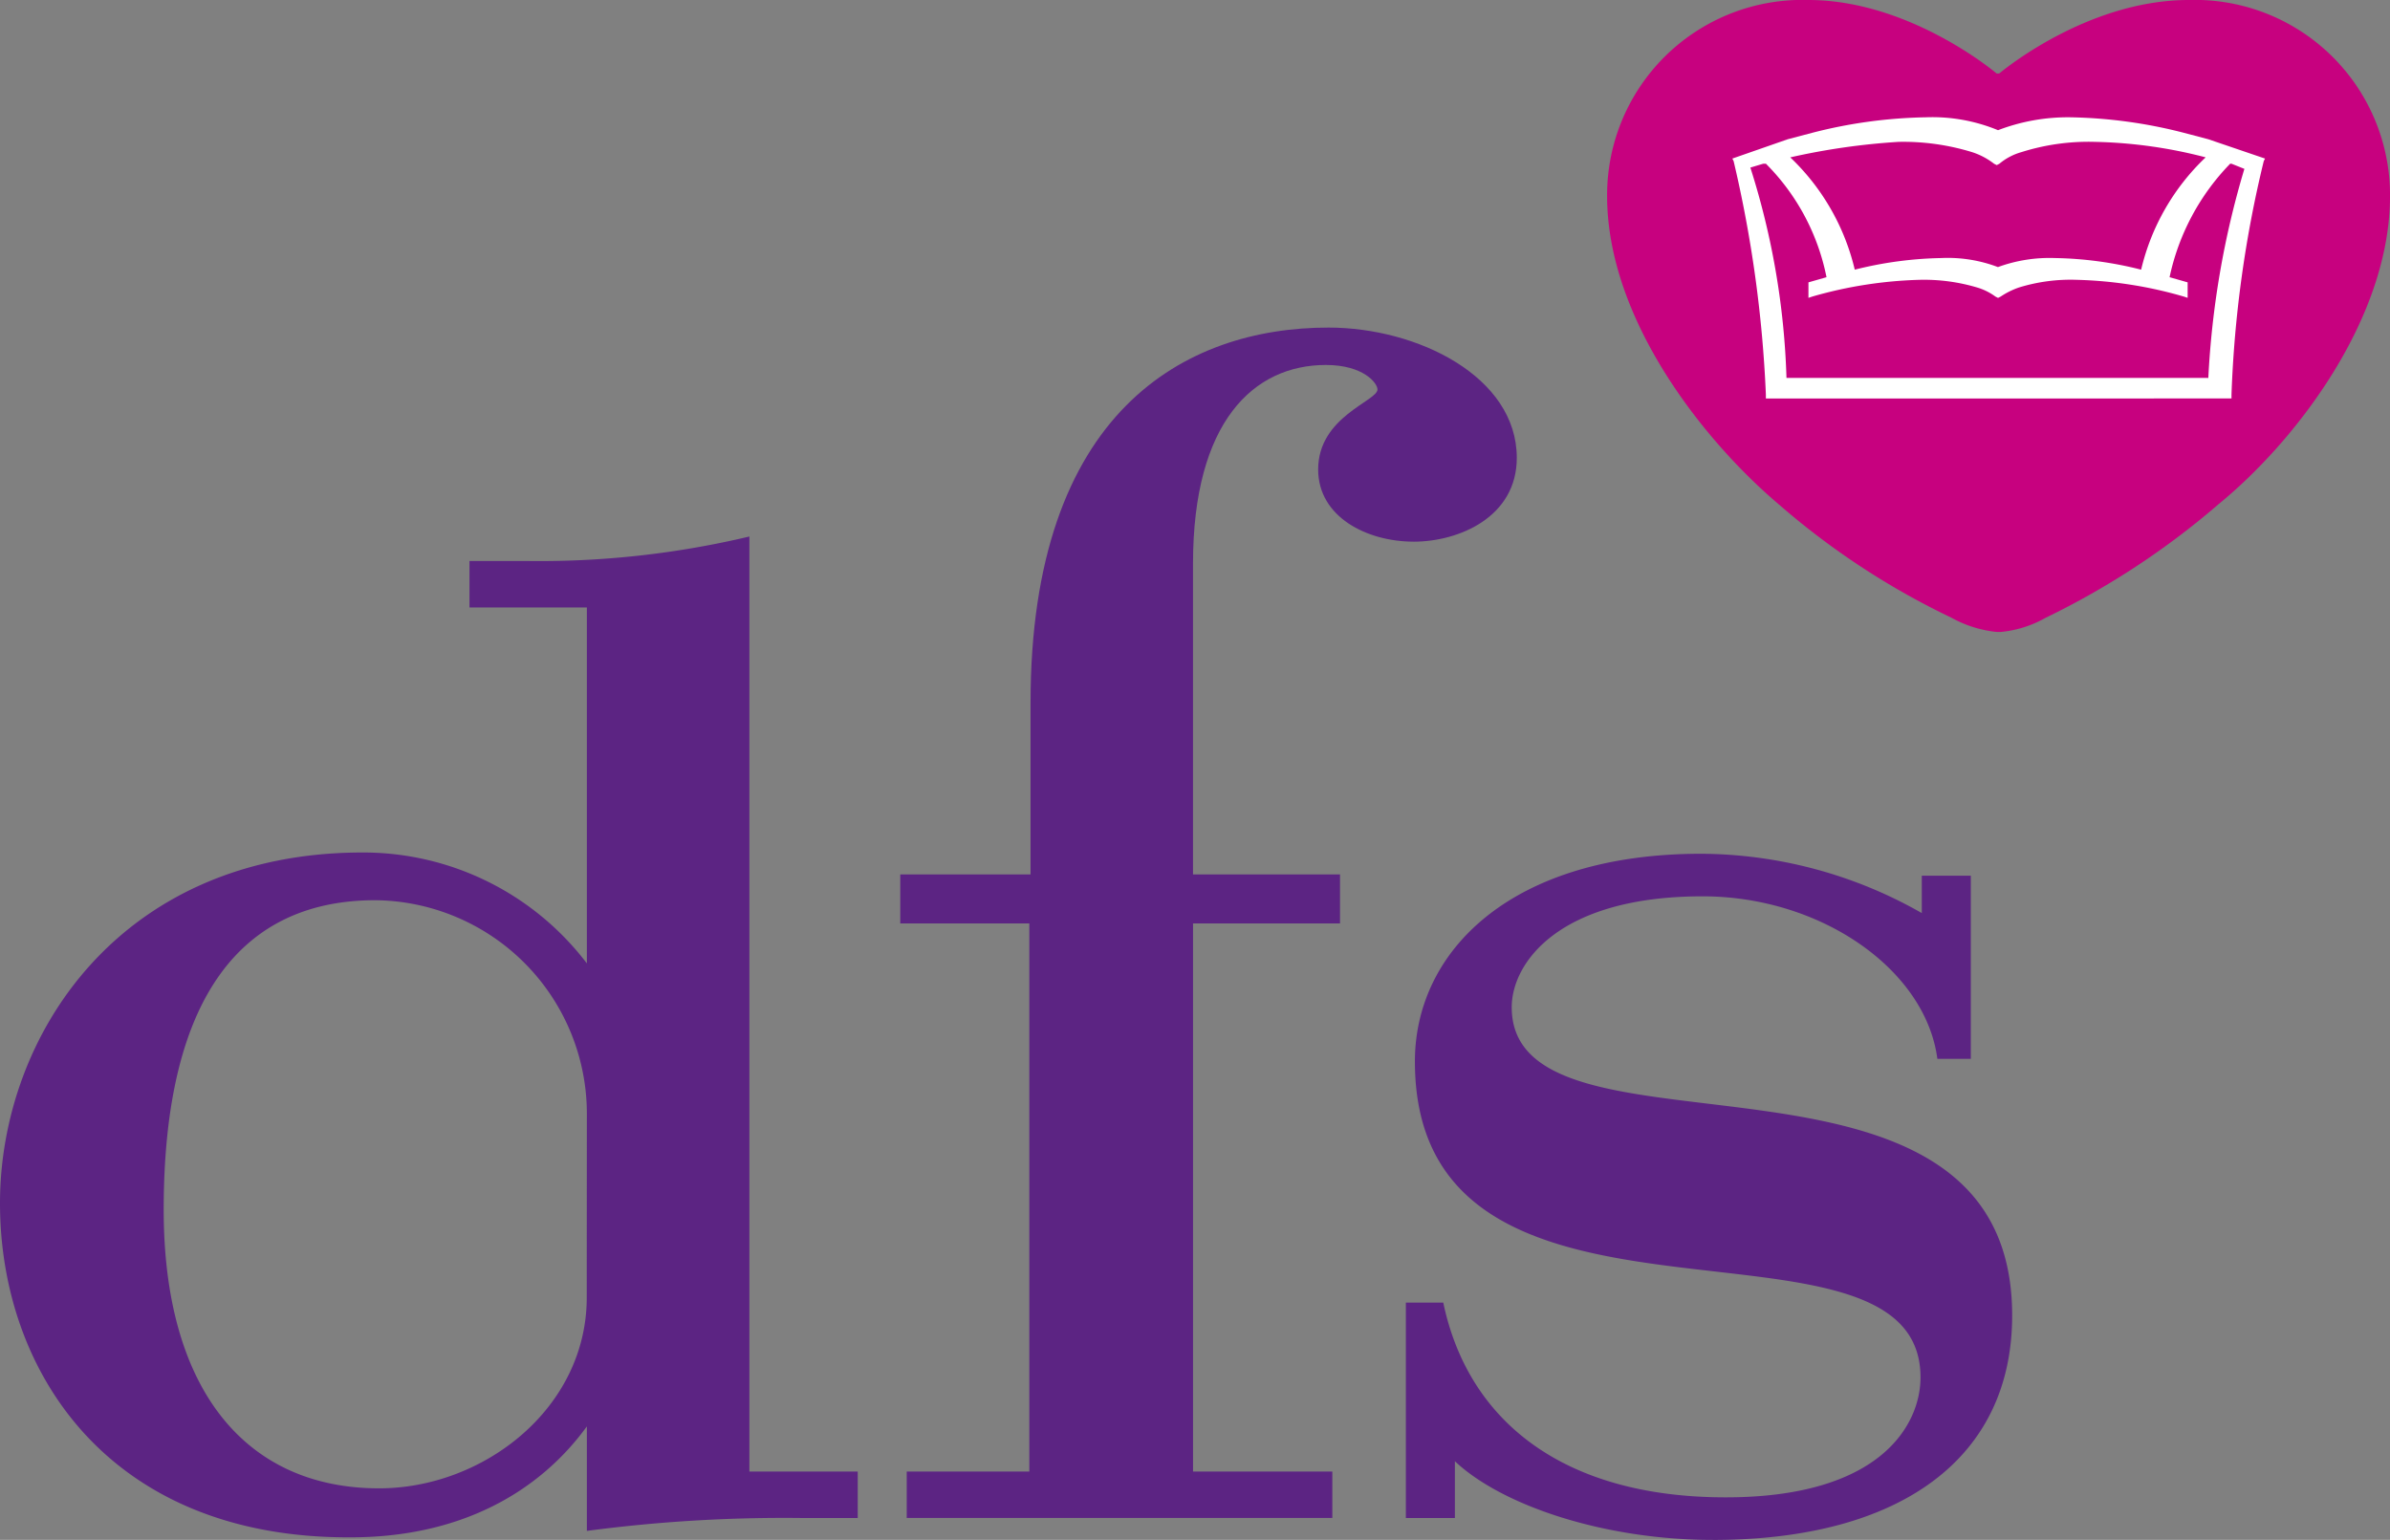 <svg xmlns="http://www.w3.org/2000/svg" width="100" height="64.436" viewBox="0 0 100 64.436">
  <rect x="0" y="0" width="100" height="64.436" fill="#808080" stroke="none"/>
  <g id="DFS" transform="translate(0 3)">
    <path id="Path_860" data-name="Path 860" d="M25.555,66.531A8.939,8.939,0,0,0,16.7,57.519c-5.5,0-8.851,3.94-8.851,12.952,0,7.555,3.454,11.657,9.012,11.657,4.371,0,8.689-3.346,8.689-7.987Zm8.958,16.838a62.868,62.868,0,0,0-8.958.54V79.537c-2,2.752-5.289,4.641-9.876,4.641C5.533,84.232,1,77.216,1,70.2S6.019,55.522,16.165,55.522a11.748,11.748,0,0,1,9.39,4.641V45.268H20.644V43.325h2.428A38.039,38.039,0,0,0,32.355,42.3V81.426h4.533v1.943Z" transform="translate(-1 -22.85)" fill="#5c2483"/>
    <path id="Path_861" data-name="Path 861" d="M92.279,35.058c-1.943,0-3.994-1.025-3.994-3.022,0-2.213,2.482-2.86,2.482-3.346,0-.27-.594-1.025-2.159-1.025-3.022,0-5.559,2.375-5.559,8.311V48.982H89.2v2.051H83.05V73.968h5.828v1.943H71.07V73.968H76.2V51.033H70.8V48.982h5.451V41.8c0-12.2,6.476-15.7,12.466-15.7,3.724,0,7.879,2.051,7.879,5.451,0,2.482-2.428,3.508-4.317,3.508" transform="translate(-33.132 -15.393)" fill="#5c2483"/>
    <path id="Path_862" data-name="Path 862" d="M122.844,95.61c-4.587,0-8.851-1.457-10.793-3.292v2.375H110V85.68h1.565c1.025,4.911,4.965,8.149,11.819,8.149,6.53,0,8.149-3.076,8.149-5.019,0-7.879-21.155-.162-21.155-13.222,0-4.587,3.994-8.689,11.981-8.689a18.785,18.785,0,0,1,9.228,2.482V67.817h2.051v7.663h-1.4c-.486-3.724-4.857-6.8-9.822-6.8-6.044,0-7.987,2.806-7.987,4.641,0,7.124,20.939.108,20.939,12.9,0,5.99-4.7,9.39-12.52,9.39" transform="translate(-51.177 -34.174)" fill="#5c2483"/>
    <path id="Path_863" data-name="Path 863" d="M142.06,27.144a4.67,4.67,0,0,0,1.889-.594A33.219,33.219,0,0,0,151.18,21.8c3.238-2.644,7.178-7.771,7.178-12.9A8.169,8.169,0,0,0,149.939.7c-4.317,0-7.933,3.076-7.933,3.076H141.9S138.282.7,134.019.7A8.169,8.169,0,0,0,125.6,8.9c0,5.127,3.994,10.2,7.178,12.9a31.963,31.963,0,0,0,7.232,4.749,4.91,4.91,0,0,0,1.889.594Z" transform="translate(-58.357 -3.7)" fill="#c7017f"/>
    <path id="Path_864" data-name="Path 864" d="M137.728,11.473a9.494,9.494,0,0,1,2.7,4.7,15.933,15.933,0,0,1,3.616-.486,5.914,5.914,0,0,1,2.375.378,6.267,6.267,0,0,1,2.375-.378,15.557,15.557,0,0,1,3.616.486,9.494,9.494,0,0,1,2.7-4.7,19.844,19.844,0,0,0-4.641-.648,9.329,9.329,0,0,0-3.076.432,2.487,2.487,0,0,0-.917.486l-.108.054-.108-.054a3,3,0,0,0-.917-.486,9.8,9.8,0,0,0-3.076-.432,28.409,28.409,0,0,0-4.533.648m17.485,9.282a36.783,36.783,0,0,1,1.511-8.8l-.54-.216h-.054a9.7,9.7,0,0,0-2.536,4.749l.756.216v.648l-.162-.054a17.523,17.523,0,0,0-4.479-.7,7.324,7.324,0,0,0-2.428.324,3.3,3.3,0,0,0-.756.378l-.108.054-.108-.054a2.472,2.472,0,0,0-.756-.378,7.779,7.779,0,0,0-2.428-.324,17.869,17.869,0,0,0-4.479.7l-.162.054v-.648l.756-.216a9.285,9.285,0,0,0-2.536-4.749H136.6l-.54.162a32.1,32.1,0,0,1,1.511,8.8h17.647Zm-18.51.809V21.4a52.082,52.082,0,0,0-1.349-9.768l-.054-.108,2.321-.809,1.025-.27a20.3,20.3,0,0,1,4.749-.648,7.211,7.211,0,0,1,3.022.54,8.181,8.181,0,0,1,3.022-.54,20.3,20.3,0,0,1,4.749.648l1.025.27,2.375.809-.054.108a48.5,48.5,0,0,0-1.349,9.768v.162Z" transform="translate(-62.823 -7.889)" fill="#fff"/>
  </g>
</svg>
